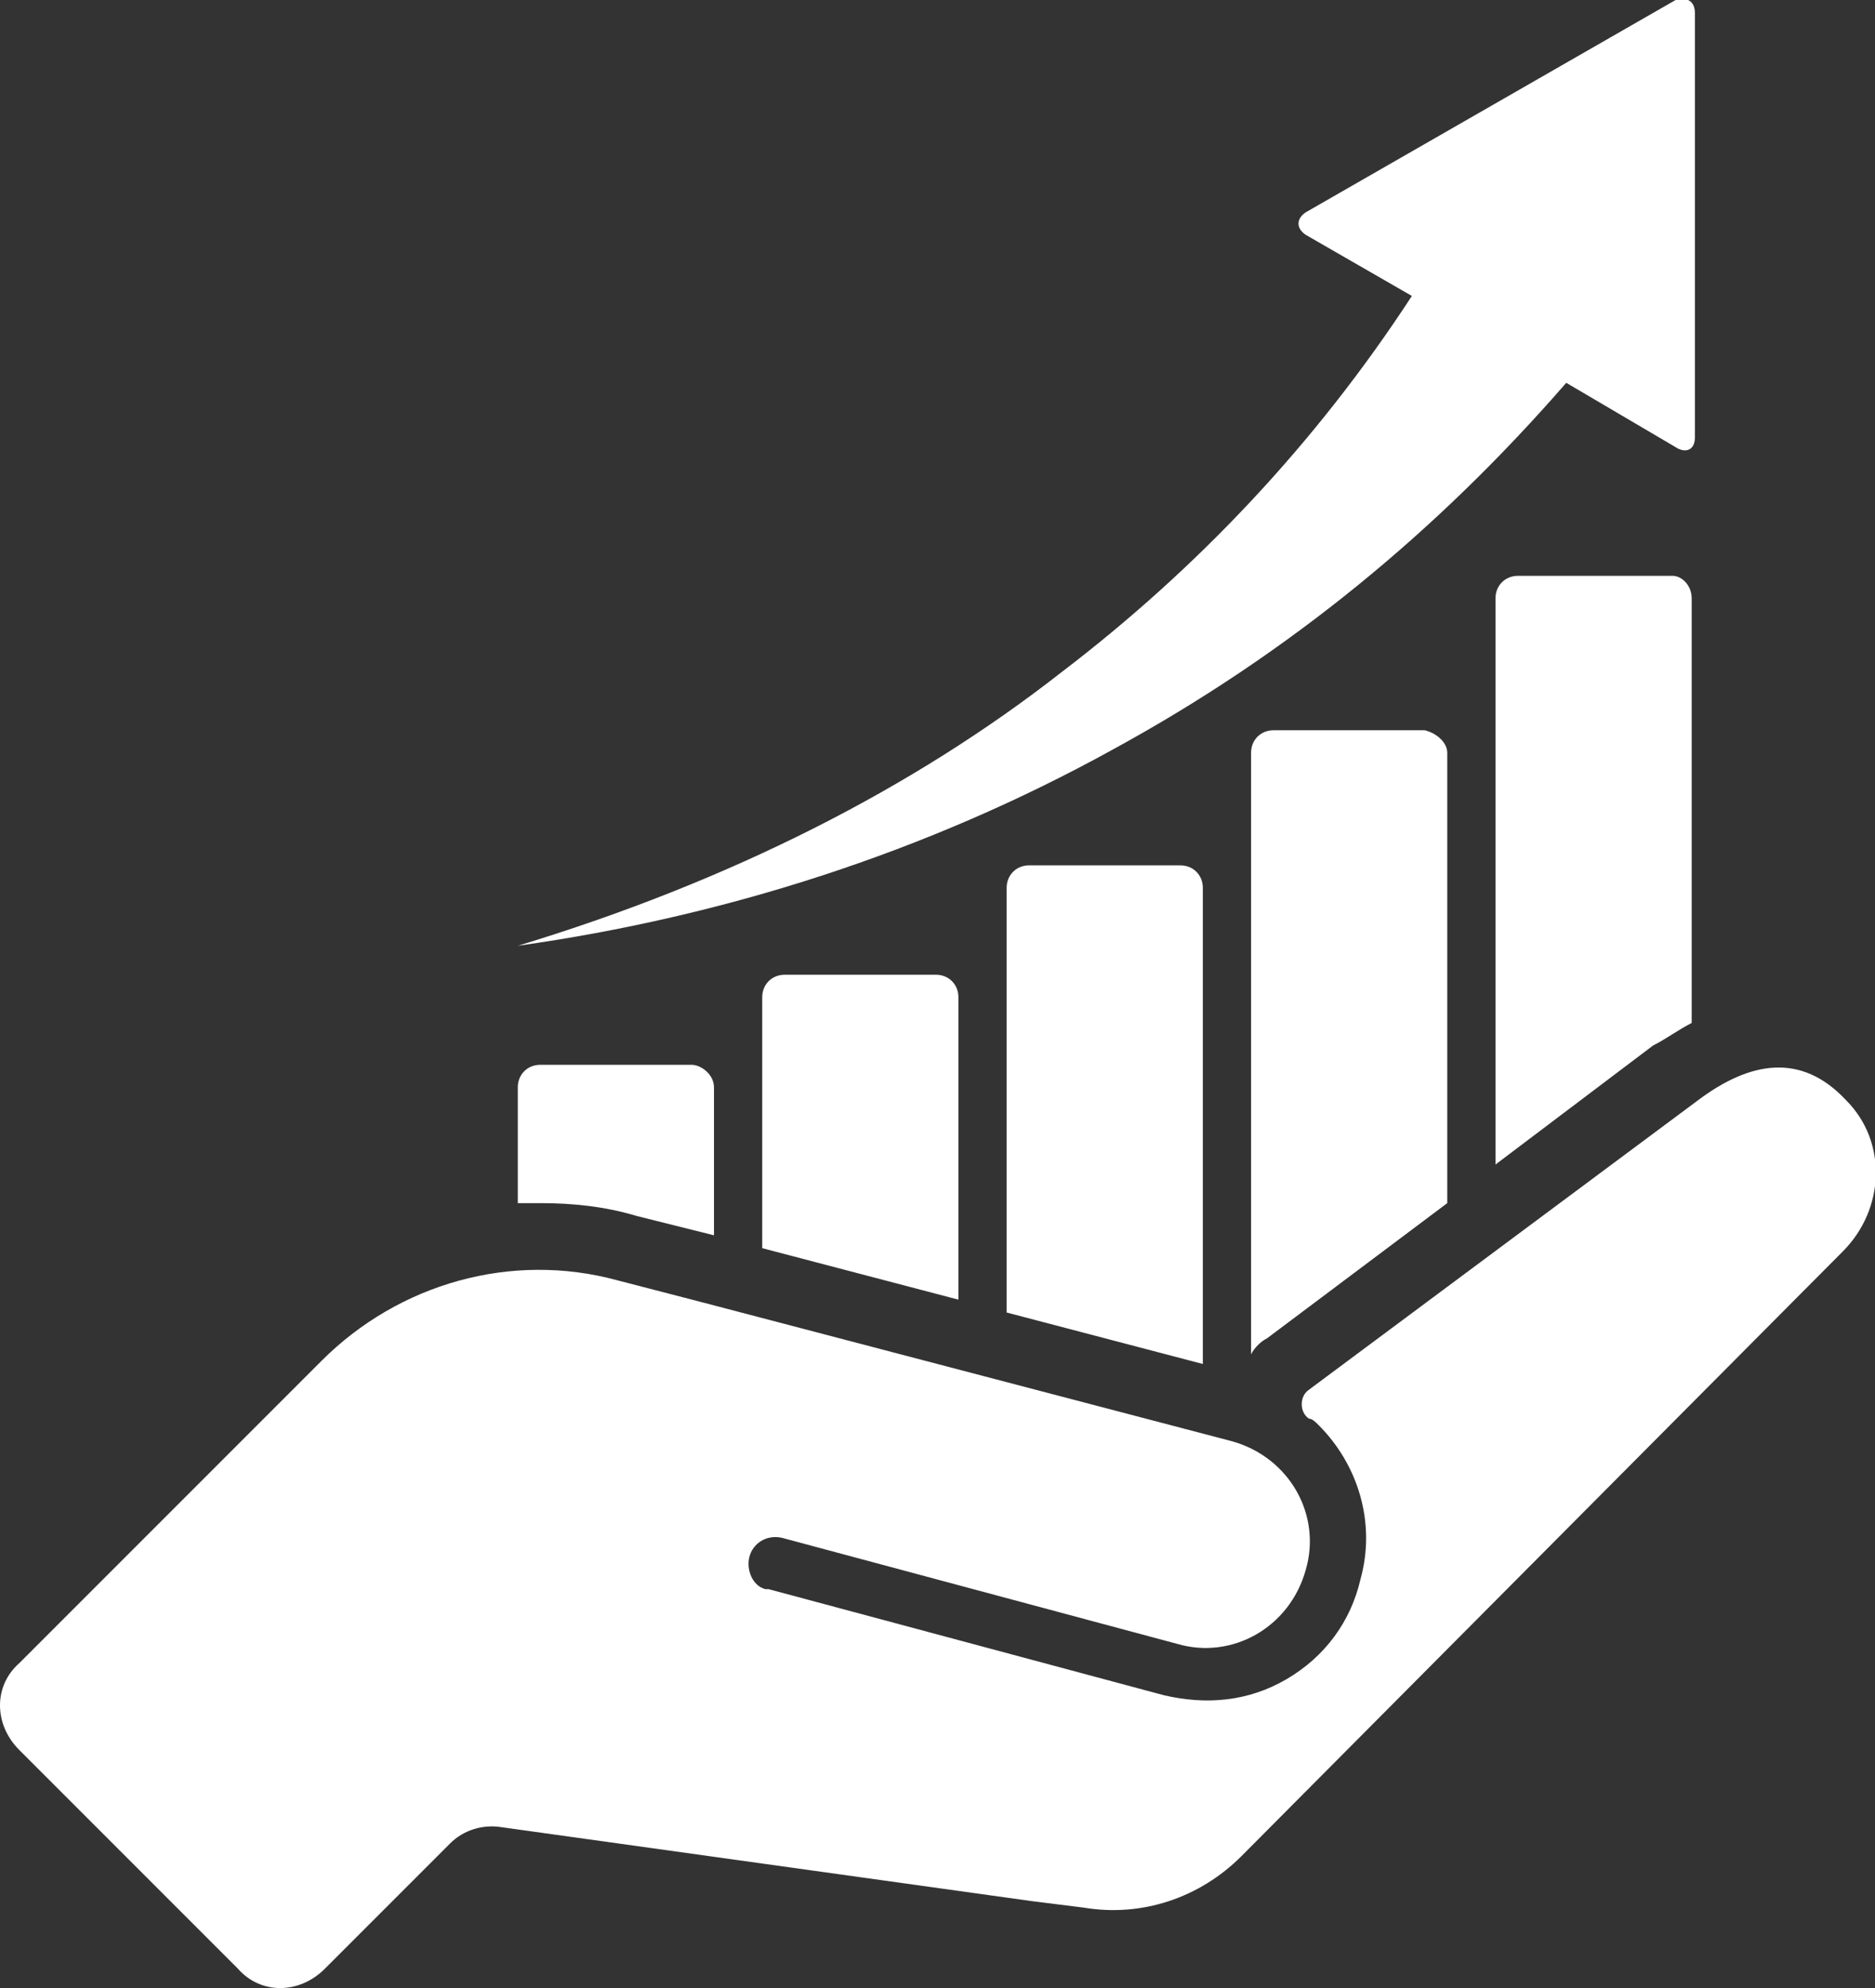 <?xml version="1.0" encoding="utf-8"?>
<svg version="1.1" id="Livello_1" xmlns="http://www.w3.org/2000/svg" xmlns:xlink="http://www.w3.org/1999/xlink" x="0px" y="0px"
	 viewBox="0 0 58.3 61.8" style="enable-background:new 0 0 58.3 61.8;" xml:space="preserve">
<rect x="0" y="0" width="58.3" height="61.8" fill="#333333" stroke="none"/>
<style type="text/css">
	.color{fill:#ffffff;}
</style>
<path class="color" d="M19.2,39.8l2.7,0.7l16.4,4.3c1.8,0.5,2.8,2.3,2.3,4c-0.5,1.8-2.3,2.8-4,2.3l-12.3-3.3c-0.5-0.1-0.9,0.2-1,0.6
	l0,0c-0.1,0.4,0.1,0.9,0.5,1l0,0c0,0,0,0,0.1,0l12.3,3.3c1.3,0.3,2.6,0.2,3.8-0.5c1.2-0.7,2-1.8,2.3-3.1c0.5-1.8-0.1-3.6-1.3-4.8
	c-0.1-0.1-0.2-0.2-0.3-0.2c-0.3-0.2-0.3-0.7,0-0.9l12.1-9c1.6-1.2,3.2-1.5,4.6,0c1.3,1.3,1.2,3.4-0.1,4.7L38.6,57.7
	c-1.3,1.3-3.1,1.9-4.9,1.6l-1.6-0.2l-16.5-2.3c-0.6-0.1-1.2,0.1-1.6,0.5l-3.9,3.9c-0.8,0.8-2,0.8-2.7,0l-6.8-6.8
	c-0.8-0.8-0.8-2,0-2.7l9.4-9.4C12.4,39.9,15.9,38.9,19.2,39.8z M52.7,0.4v13.2c0,0.4-0.3,0.5-0.6,0.3l-3.4-2
	c-4,4.6-8.6,8.4-14.1,11.4c-5.8,3.2-12.1,5.2-18.5,6.1c6.6-2,12.3-4.9,16.9-8.5c4.2-3.2,7.9-7.1,10.9-11.7l-3.3-1.9
	c-0.3-0.2-0.3-0.5,0-0.7l11.5-6.6C52.4-0.1,52.7,0,52.7,0.4z M29.8,31v9.4l-6.1-1.6V31c0-0.4,0.3-0.7,0.7-0.7h4.7
	C29.5,30.3,29.8,30.6,29.8,31z M45,23.4v14l-5.6,4.2c-0.2,0.1-0.4,0.3-0.5,0.5V23.4c0-0.4,0.3-0.7,0.7-0.7h4.7
	C44.7,22.8,45,23.1,45,23.4z M37.4,27.6v14.8l-6.1-1.6V27.6c0-0.4,0.3-0.7,0.7-0.7h4.7C37.1,26.9,37.4,27.2,37.4,27.6z M22.2,33.8
	v4.6l-2.4-0.6c-1-0.3-2-0.4-3-0.4c-0.2,0-0.5,0-0.7,0v-3.6c0-0.4,0.3-0.7,0.7-0.7h4.7C21.8,33.1,22.2,33.4,22.2,33.8z M52.6,18.6
	v13.2c-0.4,0.2-0.8,0.5-1.2,0.7l-4.9,3.7V18.6c0-0.4,0.3-0.7,0.7-0.7H52C52.3,17.9,52.6,18.2,52.6,18.6z"/>
</svg>
